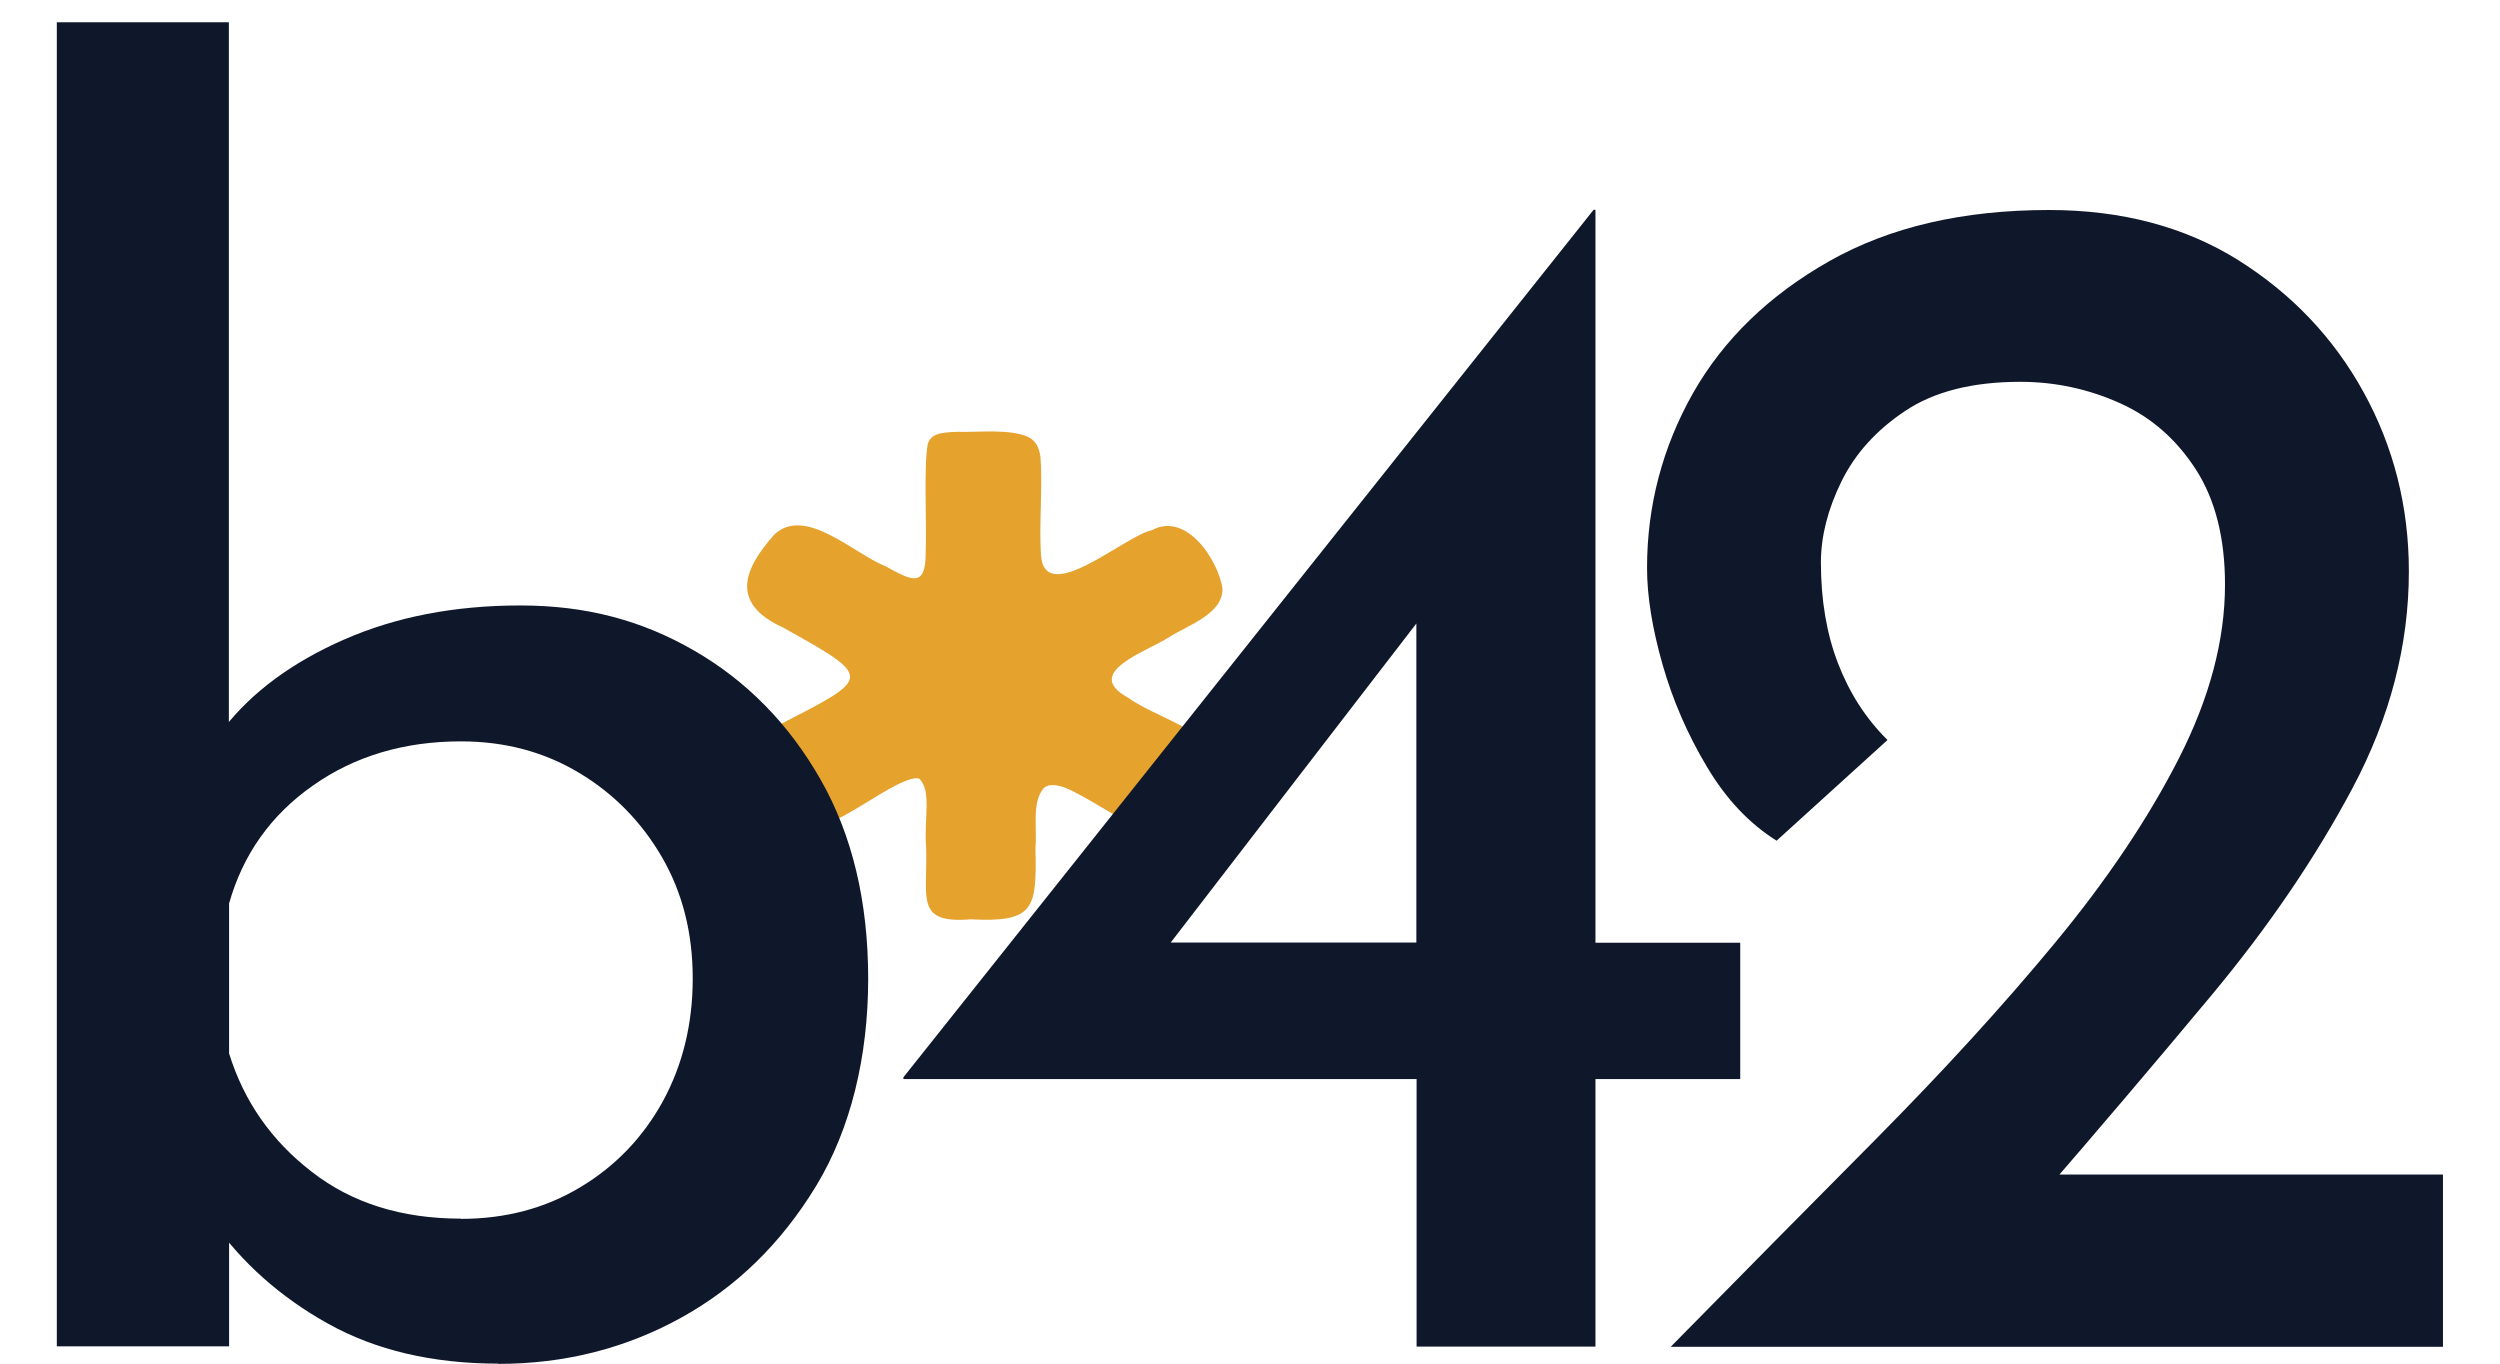<?xml version="1.0" encoding="UTF-8"?>
<svg id="Layer_1" data-name="Layer 1" xmlns="http://www.w3.org/2000/svg" viewBox="0 0 110 60">
  <defs>
    <style>
      .cls-1 {
        fill: #e5a22d;
      }

      .cls-2 {
        fill: #0f172a;
      }
    </style>
  </defs>
  <path class="cls-1" d="M40.31,34.24c-1.28.1-4.25,3-5.76,2.17-.79-.57-1.36-1.63-1.72-2.53-.3-.89.48-1.51,1.6-2.06,3.91-2.02,4-1.99.04-4.2-2.38-1.08-1.74-2.59-.4-4.1,1.36-1.28,3.49.84,4.9,1.4,1.12.61,1.77.99,1.76-.62.05-1.29-.09-3.79.09-4.75.12-.44.52-.53,1.31-.55.95.03,2.3-.15,3.14.24.33.18.45.48.51.85.1,1.23-.06,2.95.02,4.28.11,2.42,3.71-.81,4.88-1.04,1.52-.83,2.92,1.31,3.11,2.57.02,1.11-1.5,1.6-2.33,2.12-.95.64-3.89,1.56-1.82,2.68,1.53,1.12,5.37,1.82,3.46,4.39-.57,1.06-1.37,2.11-2.54,1.56-1.15-.5-2.24-1.27-3.34-1.83-.57-.29-1.04-.38-1.3-.14-.53.65-.28,1.68-.36,2.63.06,2.66-.03,3.29-2.86,3.14-2.45.2-1.88-.94-1.95-3.14-.11-1.26.27-2.53-.32-3.06h-.1Z"/>
  <path class="cls-2" d="M21.93,60c-2.9,0-5.4-.59-7.5-1.76-2.1-1.17-3.8-2.69-5.1-4.54l.75-2.18v7.72H2.5V.98h7.57v33.83l-.22-2.77c1.25-1.6,3.01-2.9,5.29-3.9,2.28-1,4.86-1.5,7.76-1.5s5.35.66,7.65,1.99c2.3,1.33,4.15,3.21,5.55,5.66,1.4,2.45,2.1,5.38,2.1,8.78s-.76,6.59-2.29,9.11c-1.53,2.52-3.51,4.46-5.96,5.81-2.45,1.35-5.13,2.02-8.02,2.02ZM20.28,53.63c1.95,0,3.7-.46,5.25-1.39,1.55-.93,2.76-2.19,3.64-3.79.87-1.6,1.31-3.4,1.31-5.4s-.45-3.77-1.35-5.33c-.9-1.55-2.11-2.79-3.64-3.71-1.53-.92-3.26-1.39-5.21-1.39-2.5,0-4.68.65-6.52,1.95-1.85,1.3-3.07,3.03-3.68,5.18v6.6c.65,2.1,1.86,3.84,3.64,5.21,1.77,1.38,3.96,2.06,6.56,2.06Z"/>
  <path class="cls-2" d="M39.75,47.48v-.08l30.37-38.17h.08v32.25h6.37v6h-6.37v11.77h-7.87v-11.77h-22.58ZM62.77,26.85l-11.55,15-1.13-.38h12.23v-15.82l.45,1.2Z"/>
  <path class="cls-2" d="M73.52,59.25c3.1-3.15,6.11-6.2,9.04-9.15,2.92-2.95,5.54-5.81,7.84-8.59,2.3-2.78,4.12-5.49,5.47-8.14,1.35-2.65,2.03-5.2,2.03-7.65,0-2.05-.43-3.74-1.28-5.06-.85-1.32-1.96-2.3-3.34-2.92-1.38-.62-2.84-.94-4.39-.94-2.1,0-3.79.43-5.06,1.28-1.28.85-2.21,1.89-2.81,3.11-.6,1.23-.9,2.41-.9,3.56,0,1.65.25,3.13.75,4.43.5,1.3,1.22,2.43,2.18,3.38l-4.88,4.43c-1.2-.75-2.23-1.84-3.07-3.26-.85-1.42-1.5-2.92-1.95-4.5-.45-1.58-.68-2.99-.68-4.24,0-2.75.68-5.31,2.02-7.69,1.35-2.37,3.35-4.31,6-5.81,2.65-1.5,5.87-2.25,9.67-2.25,3.2,0,5.98.74,8.33,2.21,2.35,1.48,4.19,3.41,5.51,5.81,1.32,2.4,1.99,5.03,1.99,7.88,0,3.25-.83,6.43-2.47,9.52-1.65,3.1-3.73,6.15-6.23,9.15-2.5,3-5.05,6-7.65,9l-3.52-1.13h21.37v7.58h-33.97Z"/>
</svg>